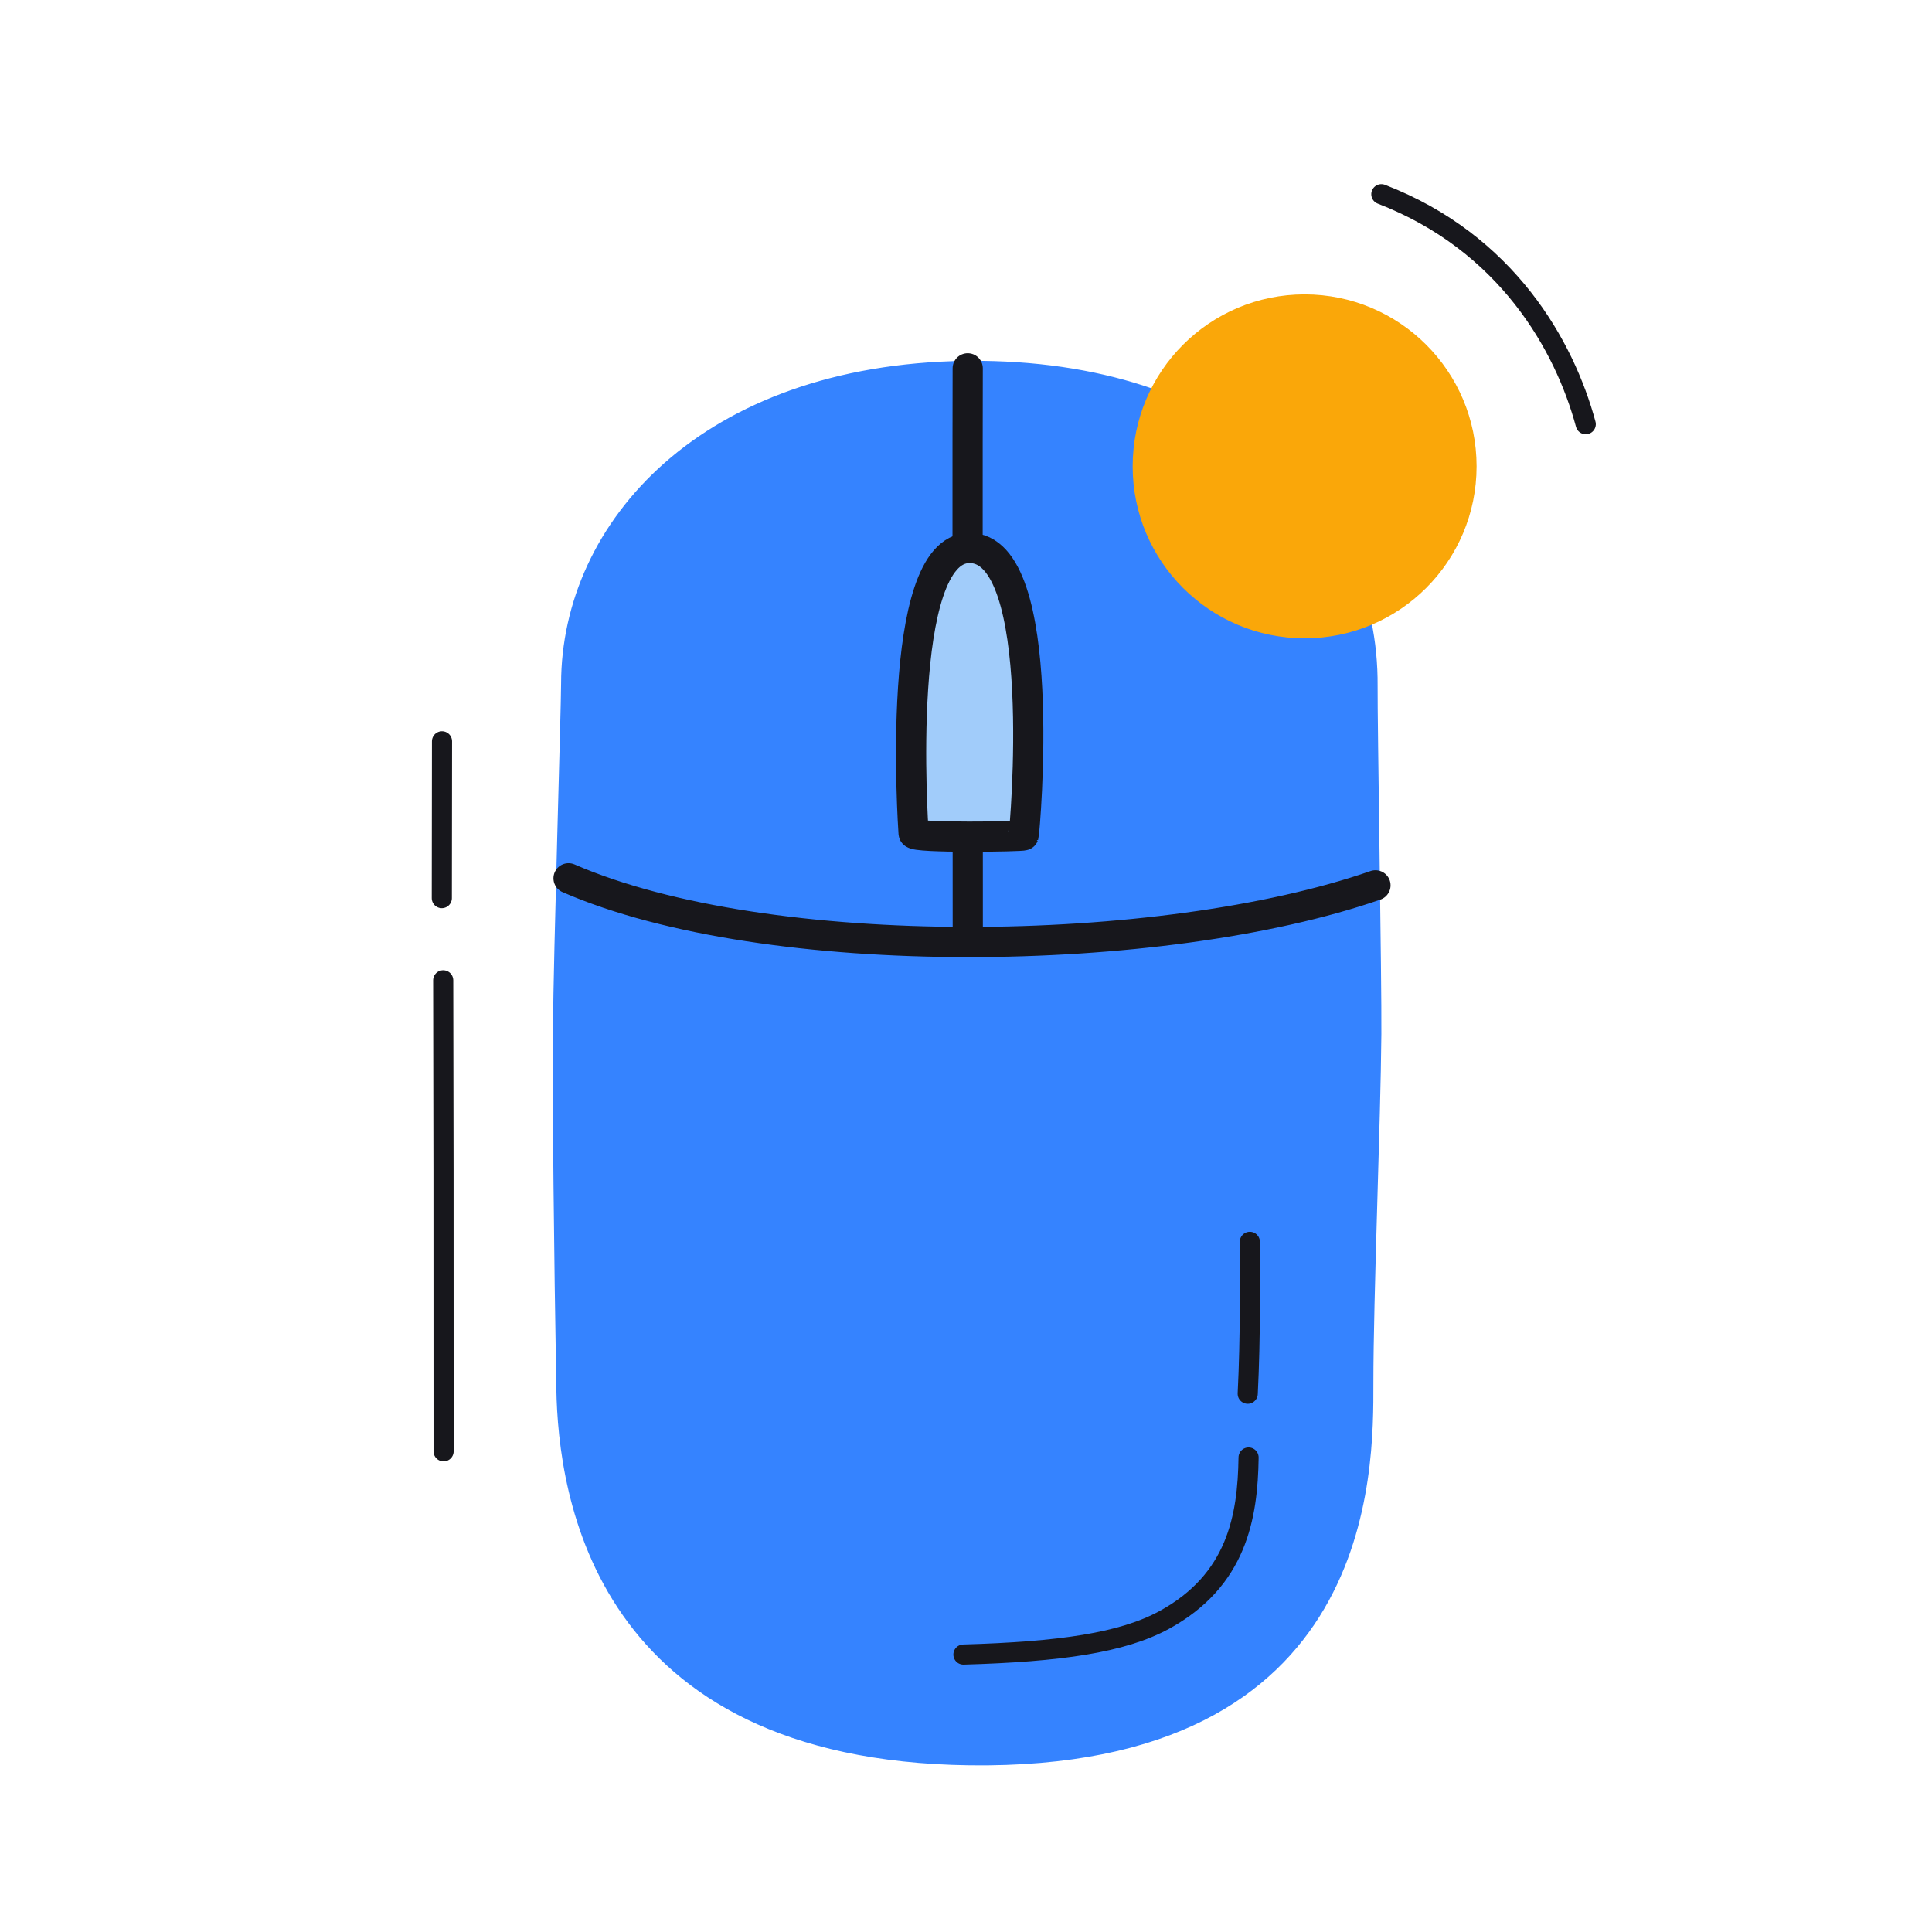<svg xmlns="http://www.w3.org/2000/svg" width="192" height="192" style="width:100%;height:100%;transform:translate3d(0,0,0);content-visibility:visible" viewBox="0 0 192 192"><defs><clipPath id="a"><path d="M0 0h192v192H0z"/></clipPath><clipPath id="c"><path d="M0 0h192v192H0z"/></clipPath><clipPath id="b"><path d="M0 0h192v192H0z"/></clipPath></defs><g clip-path="url(#a)"><g clip-path="url(#b)" style="display:block"><path fill="none" stroke="#17171C" stroke-linecap="round" stroke-linejoin="round" stroke-width="2" d="M-.022 23.514c.007-17.952-.016-41-.039-46.808" class="primary" style="display:block" transform="translate(44.106 120.715)"/><path fill="none" stroke="#17171C" stroke-linecap="round" stroke-linejoin="round" stroke-width="2" d="M.02-7.577C.021-6.898.013-.78.001 8.004" class="primary" style="display:block" transform="translate(43.906 81.25)"/><g style="display:block"><path fill="none" stroke="#3583FF" stroke-linecap="round" stroke-linejoin="round" d="M96.398 36.36c25.554-.158 40.138 14.208 40.008 31.815-.026 3.445.415 29.517.373 34.58-.072 8.802-.794 26.058-.794 34.749 0 8.51.393 37.98-39.667 37.429-36.855-.507-40.348-26.397-40.53-36.92-.24-13.863-.397-28.058-.338-35.684.06-7.73.808-31.875.81-34.369.008-15.819 13.793-31.23 39.615-31.594q.26-.004.523-.006" class="secondary"/><path fill="#3583FF" d="M96.398 36.36c25.554-.158 40.138 14.208 40.008 31.815-.026 3.445.415 29.517.373 34.58-.072 8.802-.794 26.058-.794 34.749 0 8.51.393 37.98-39.667 37.429-36.855-.507-40.348-26.397-40.53-36.92-.24-13.863-.397-28.058-.338-35.684.06-7.73.808-31.875.81-34.369.008-15.819 13.793-31.23 39.615-31.594q.26-.004.523-.006" class="secondary"/></g><path fill="none" stroke="#17171C" stroke-linecap="round" stroke-linejoin="round" stroke-width="3" d="M40.096-2.467c-21.187 7.361-60.47 7.897-80.192-.7" class="primary" style="display:block" transform="translate(96.597 90.45)"/><g style="display:block"><path fill="#A1CCFA" d="M96.323 54.458c8.057-.083 5.501 28.259 5.41 28.558-.041.128-10.906.293-10.94-.205-.049-.667-1.937-28.277 5.53-28.353" class="quaternary"/><path fill="none" stroke="#17171C" stroke-linecap="round" stroke-linejoin="round" stroke-width="3" d="M96.323 54.458c8.057-.083 5.501 28.259 5.41 28.558-.041.128-10.906.293-10.94-.205-.049-.667-1.937-28.277 5.53-28.353" class="primary"/></g><path fill="none" stroke="#17171C" stroke-linecap="round" stroke-linejoin="round" stroke-width="3" d="M96.176 93.37c0-2.547 0-5.648-.003-9.083m-.015-30.086c-.002-7.634.001-14.173.012-17.597" class="primary" style="display:block"/><path fill="none" stroke="#17171C" stroke-linecap="round" stroke-linejoin="round" stroke-width="2" d="M13.96-9.697c-.082 5.906-1.165 12.206-8.383 16.145C1.431 8.711-4.79 9.612-14.377 9.885" class="primary" style="display:block" transform="translate(110.122 154.541)"/><path fill="none" stroke="#17171C" stroke-linecap="round" stroke-linejoin="round" stroke-width="2" d="M.035-7.519C.035-3.72.11 1.88-.176 7.573" class="primary" style="display:block" transform="translate(124.173 130.933)"/><g style="display:block"><path fill="#FAA709" d="M129.652 62.934c9.162 0 16.589-7.427 16.589-16.589s-7.427-16.589-16.589-16.589-16.589 7.427-16.589 16.589 7.427 16.589 16.589 16.589" class="tertiary"/><path fill="none" stroke="#FAA709" stroke-linecap="round" stroke-linejoin="round" d="M129.652 62.934c9.162 0 16.589-7.427 16.589-16.589s-7.427-16.589-16.589-16.589-16.589 7.427-16.589 16.589 7.427 16.589 16.589 16.589" class="tertiary"/></g><g opacity="0" style="display:block"><path fill="none" stroke="#17171C" stroke-linecap="round" stroke-linejoin="round" stroke-width="2.003" d="M143.592 4.386c19.876 7.67 29.007 23.986 32.371 36.424" class="primary" opacity="1"/></g><path fill="none" stroke="#17171C" stroke-linecap="round" stroke-linejoin="round" stroke-width="2.003" d="M-2.318 15.031c-3.729-12.836.942-23.598 5.87-30.006" class="primary" style="display:block" transform="rotate(127.303 66.422 51.736)"/></g><g clip-path="url(#c)" style="display:none"><path fill="none" class="primary" style="display:none"/><path fill="none" class="primary" style="display:none"/><path fill="none" class="primary" style="display:none"/><g style="display:none"><path class="secondary"/><path fill="none" class="secondary"/></g><path fill="none" class="primary" style="display:none"/><g style="display:none"><path class="quaternary"/><path fill="none" class="primary"/></g><g fill="none" style="display:none"><path class="primary"/><path class="primary"/></g><path fill="none" class="primary" style="display:none"/><path fill="none" class="primary" style="display:none"/><g style="display:none"><path class="tertiary"/><path fill="none" class="tertiary"/></g></g></g></svg>